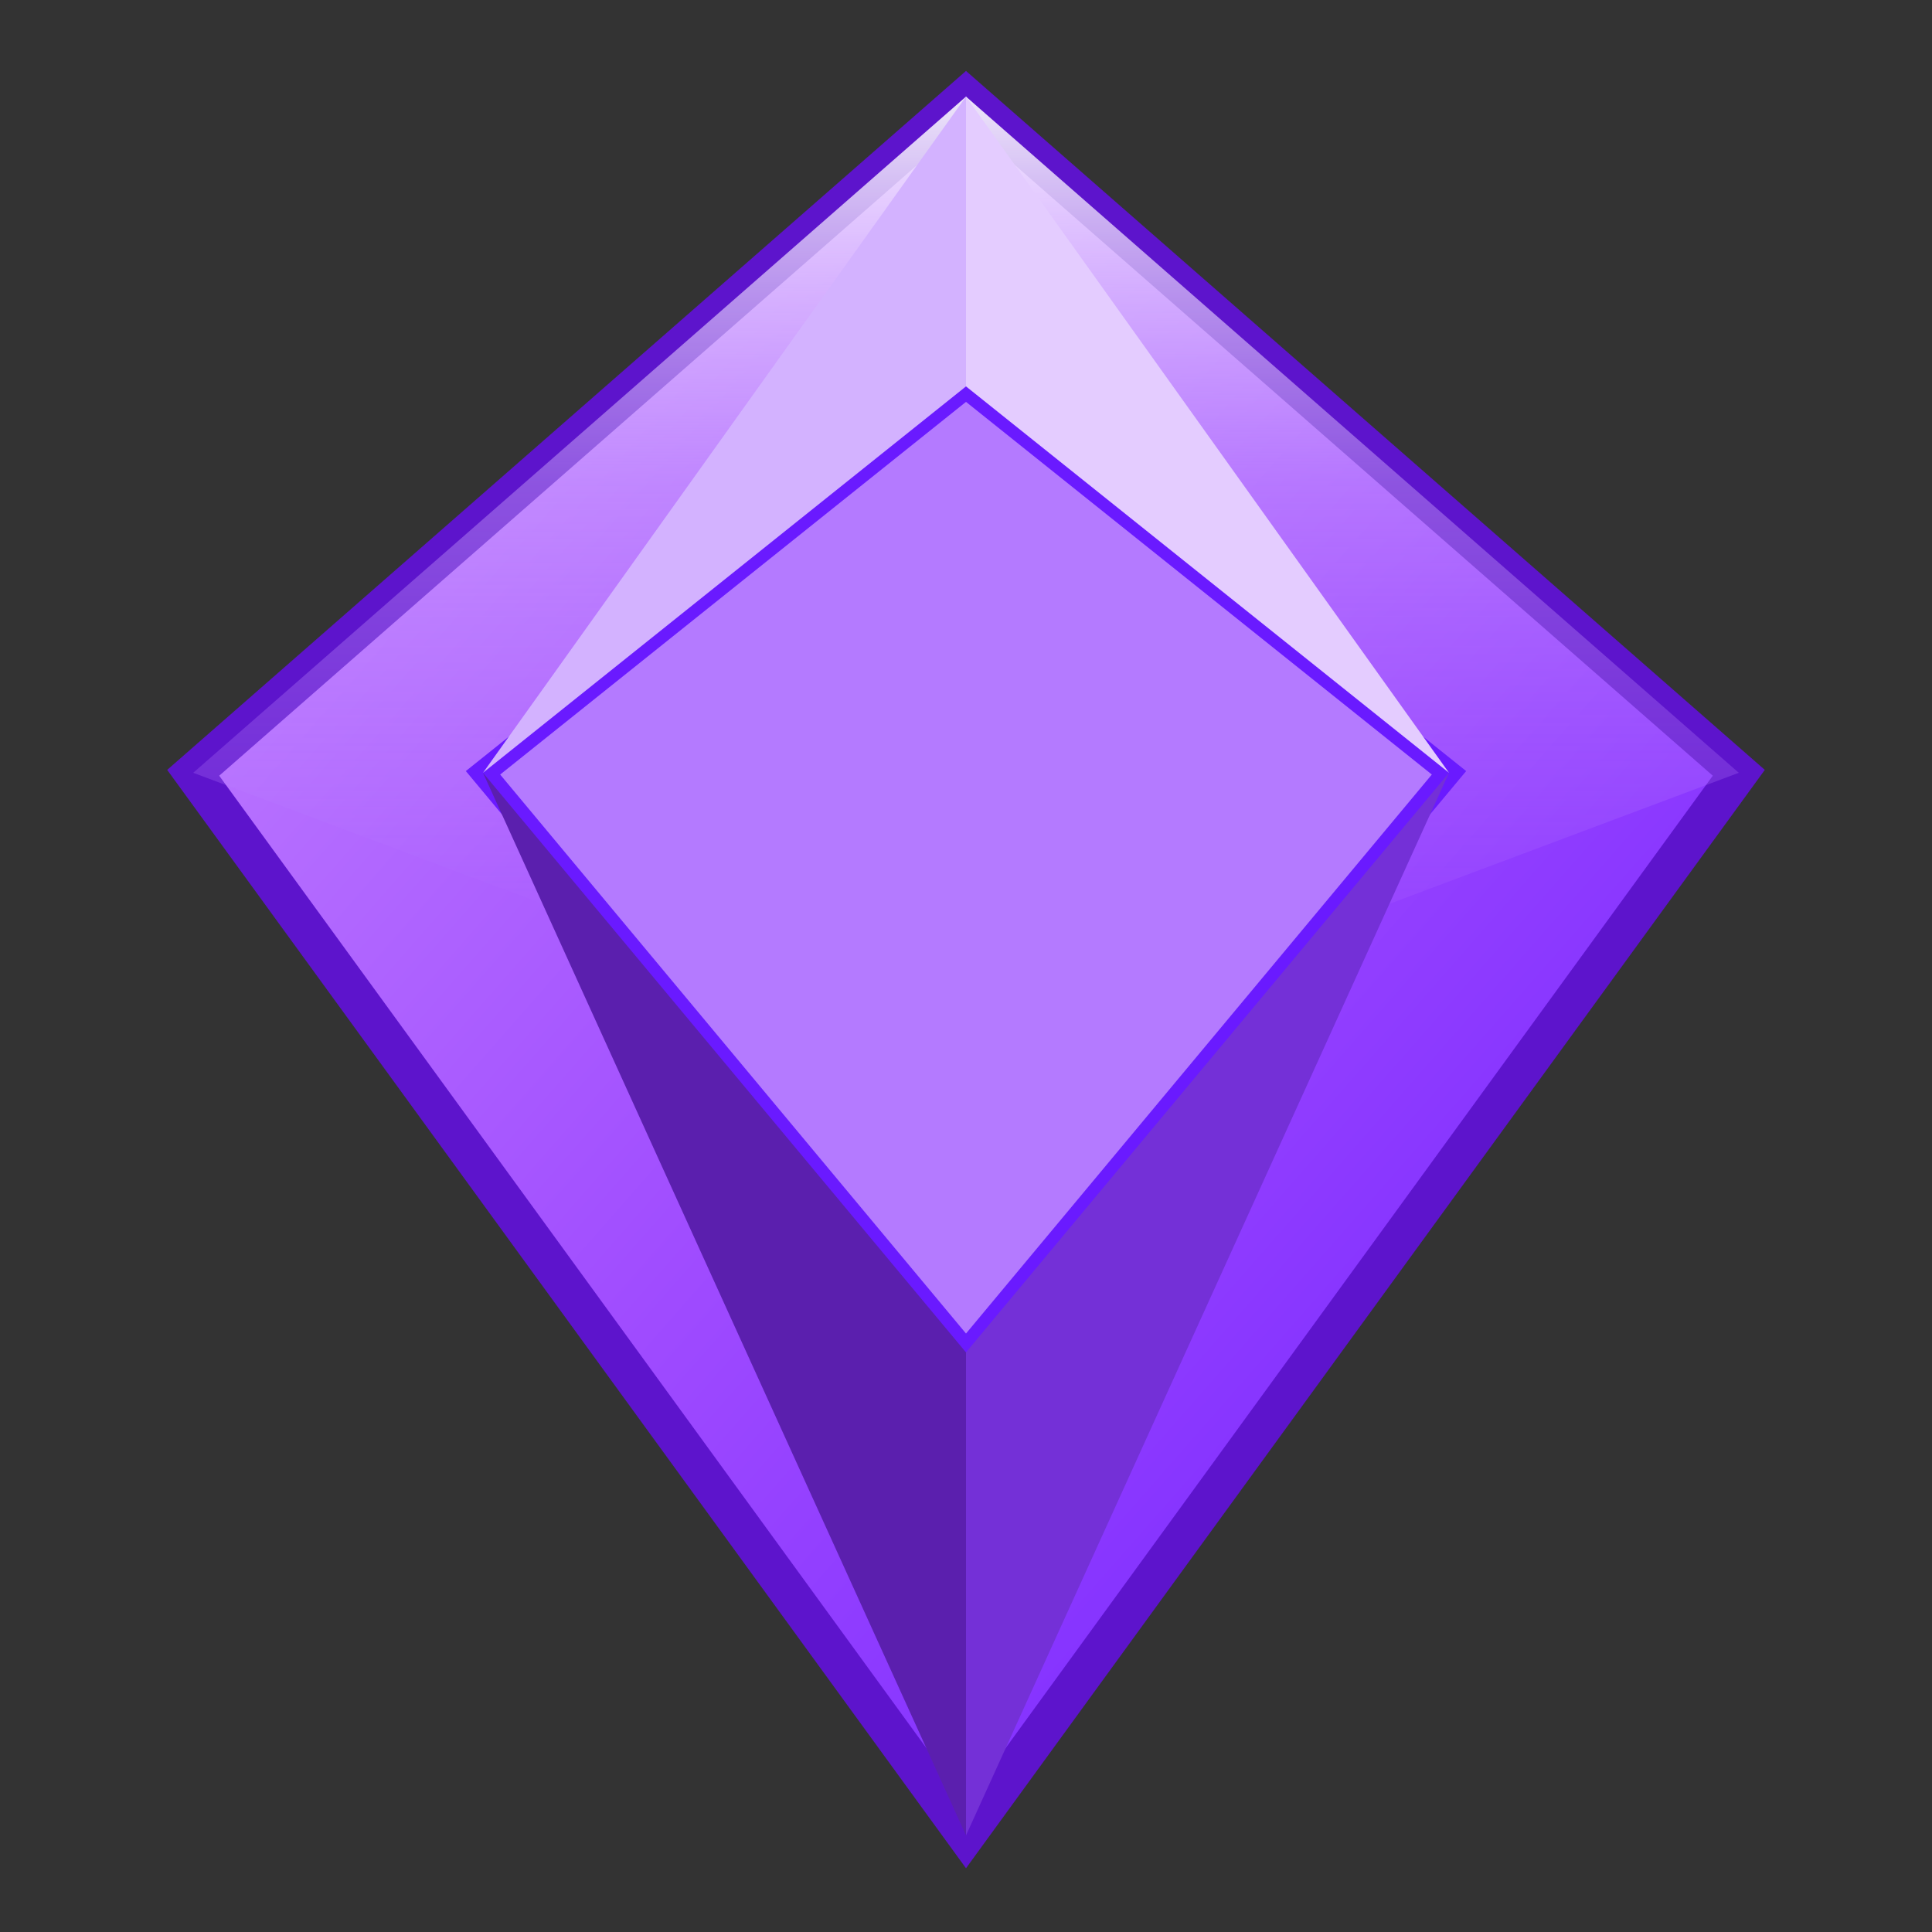 <svg width="240" height="240" viewBox="0 0 200 200" xmlns="http://www.w3.org/2000/svg">

  <rect x="0" y="0" width="200" height="200" fill="#333333" stroke="none"/>

  <defs>
    <!-- Soft highlight gradient -->
    <linearGradient id="glossTop" x1="0%" y1="0%" x2="0%" y2="100%">
      <stop offset="0%" stop-color="#ffffff" stop-opacity="0.9"/>
      <stop offset="40%" stop-color="#d6b4ff" stop-opacity="0.4"/>
      <stop offset="100%" stop-color="#9f4bff" stop-opacity="0.1"/>
    </linearGradient>

    <!-- Main purple gradient -->
    <linearGradient id="purpleFade" x1="0%" y1="0%" x2="100%" y2="100%">
      <stop offset="0%" stop-color="#c78aff"/>
      <stop offset="50%" stop-color="#9f4bff"/>
      <stop offset="100%" stop-color="#6a1aff"/>
    </linearGradient>
  </defs>

  <!-- Outer diamond -->
  <polygon 
    points="100,10 180,80 100,190 20,80" 
    fill="url(#purpleFade)"
    stroke="#5d14cc"
    stroke-width="4"
  />

  <!-- Gloss overlay -->
  <polygon 
    points="100,10 180,80 100,110 20,80"
    fill="url(#glossTop)"
  />

  <!-- Center facet -->
  <polygon 
    points="100,40 150,80 100,140 50,80"
    fill="#b47aff"
    stroke="#6a1aff"
    stroke-width="2.5"
  />

  <!-- Upper left facet -->
  <polygon 
    points="100,10 50,80 100,40"
    fill="#d3b2ff"
  />

  <!-- Upper right facet -->
  <polygon 
    points="100,10 150,80 100,40"
    fill="#e4ccff"
  />

  <!-- Lower right facet -->
  <polygon 
    points="100,140 150,80 100,190"
    fill="#7430d7"
  />

  <!-- Lower left facet -->
  <polygon 
    points="100,140 50,80 100,190"
    fill="#5b1fae"
  />

</svg>
